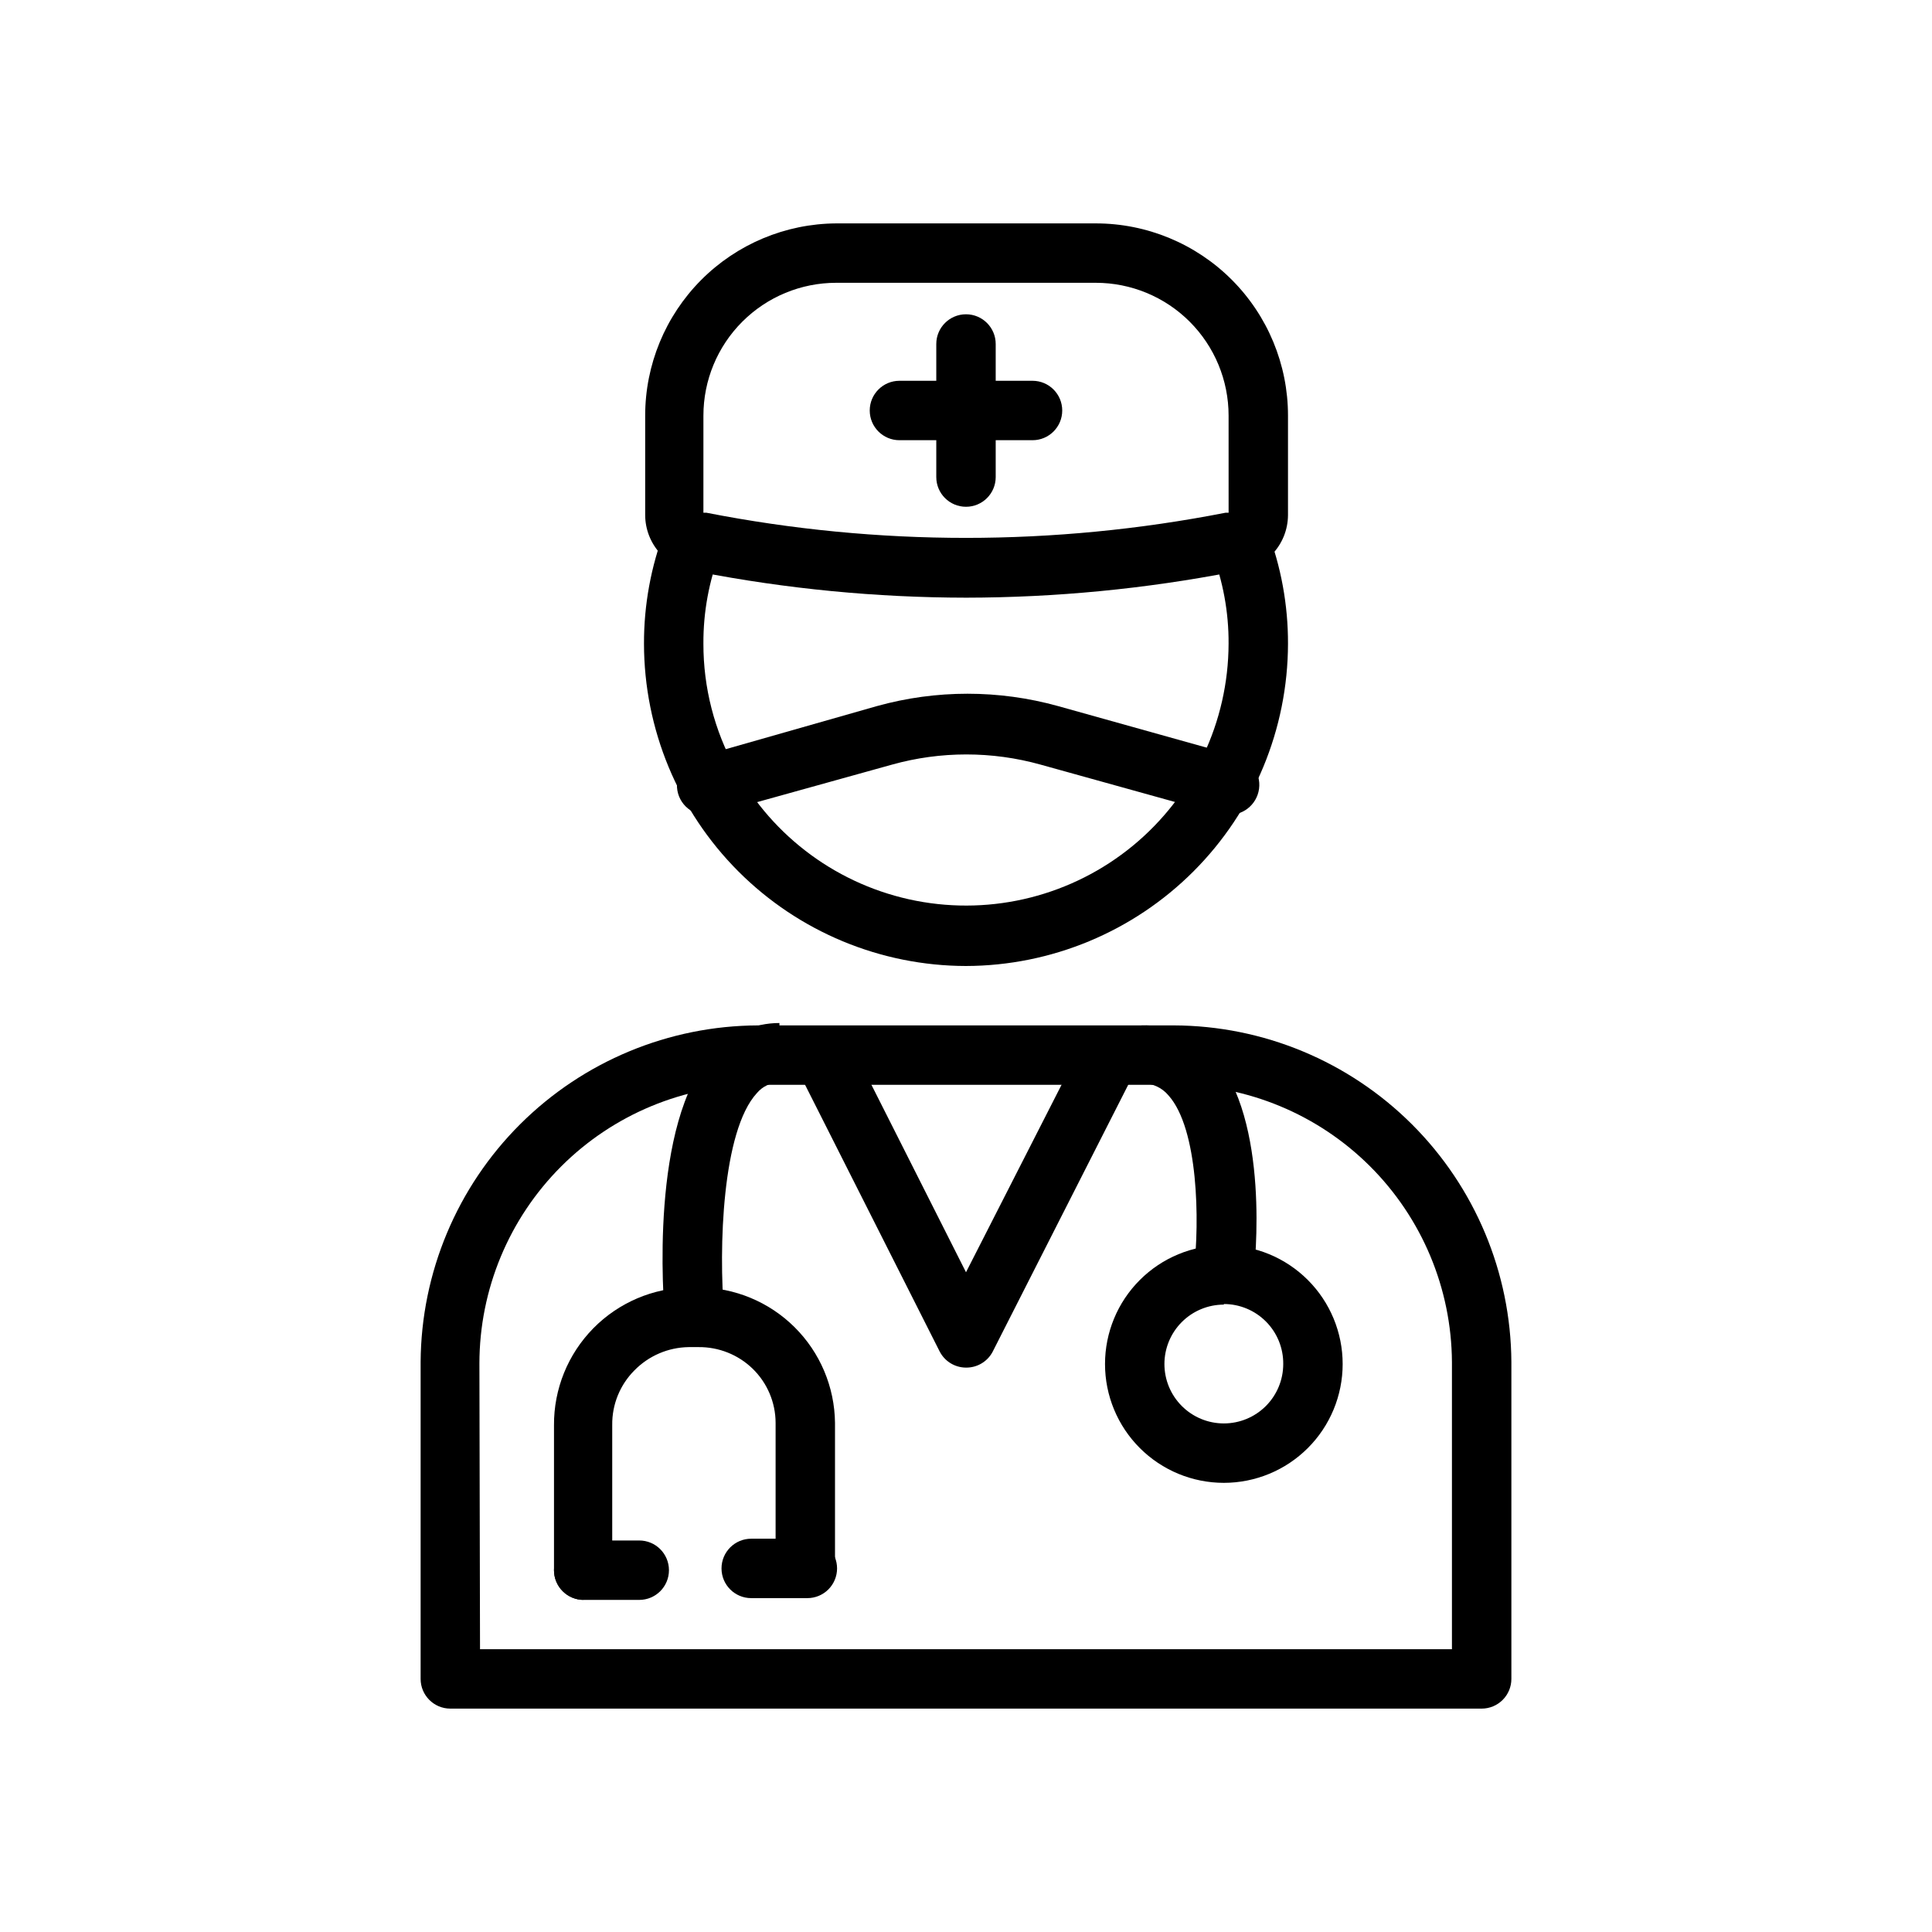 <?xml version="1.0" encoding="UTF-8"?>
<!-- Uploaded to: ICON Repo, www.svgrepo.com, Generator: ICON Repo Mixer Tools -->
<svg fill="#000000" width="800px" height="800px" version="1.1" viewBox="144 144 512 512" xmlns="http://www.w3.org/2000/svg">
 <g>
  <path d="m400 400c-22.633-0.043-44.328-9.059-60.324-25.07-15.996-16.008-24.988-37.711-25.012-60.344-0.027-10.277 1.84-20.473 5.512-30.07 1.566-4.066 6.129-6.09 10.195-4.527 4.062 1.566 6.09 6.129 4.527 10.195-3.016 7.781-4.535 16.059-4.488 24.402-0.023 11.59 2.902 22.996 8.5 33.141 9.938 18.211 27.477 31.039 47.844 34.988 20.363 3.949 41.426-1.395 57.449-14.57 16.02-13.176 25.328-32.812 25.383-53.559 0.051-8.344-1.473-16.621-4.484-24.402-1.566-4.066 0.461-8.629 4.523-10.195 4.066-1.562 8.629 0.461 10.195 4.527 3.672 9.598 5.539 19.793 5.512 30.07-0.043 22.629-9.043 44.316-25.035 60.324-15.992 16.004-37.672 25.027-60.297 25.09z"/>
  <path d="m400 302.39c-23.781-0.031-47.504-2.324-70.852-6.852-3.828-0.238-7.422-1.926-10.055-4.719-2.629-2.789-4.102-6.481-4.113-10.316v-26.371c0-13.453 5.324-26.359 14.805-35.902 9.484-9.543 22.359-14.945 35.812-15.027h68.801c13.508 0 26.465 5.363 36.016 14.918 9.551 9.551 14.918 22.504 14.918 36.012v26.371c-0.02 3.891-1.531 7.621-4.231 10.422-2.695 2.801-6.371 4.453-10.254 4.613-23.348 4.527-47.07 6.82-70.848 6.852zm-69.59-22.516h0.789-0.004c45.438 8.895 92.168 8.895 137.61 0h0.789l-0.004-25.742c0-9.332-3.707-18.281-10.305-24.879-6.598-6.602-15.551-10.309-24.883-10.309h-68.801c-9.332 0-18.281 3.707-24.883 10.309-6.598 6.598-10.305 15.547-10.305 24.879z"/>
  <path d="m468.33 359.54c-0.703 0.117-1.422 0.117-2.125 0l-46.445-12.91c-12.875-3.594-26.488-3.594-39.359 0l-46.445 12.91c-2.059 0.75-4.336 0.605-6.281-0.395-1.949-1-3.391-2.766-3.984-4.871-0.594-2.109-0.281-4.367 0.859-6.234 1.141-1.871 3.008-3.18 5.156-3.613l46.68-13.305c15.707-4.367 32.312-4.367 48.02 0l46.445 12.988c4.348 0.59 7.394 4.59 6.809 8.938-0.586 4.348-4.586 7.394-8.934 6.809z"/>
  <path d="m536.66 596.8h-273.32c-4.348 0-7.871-3.527-7.871-7.875v-83.992c0.145-23.652 9.621-46.289 26.367-62.992 16.746-16.699 39.406-26.117 63.059-26.199h110.21c23.652 0.082 46.316 9.5 63.059 26.199 16.746 16.703 26.223 39.34 26.367 62.992v83.992c0 2.09-0.828 4.09-2.305 5.566-1.477 1.477-3.477 2.309-5.566 2.309zm-265.45-15.746h257.57v-76.121c-0.125-19.484-7.934-38.129-21.734-51.883-13.797-13.75-32.465-21.504-51.949-21.562h-110.21c-19.578 0.02-38.348 7.805-52.191 21.648-13.84 13.844-21.629 32.613-21.648 52.191z"/>
  <path d="m298.69 567.99c-4.348 0-7.875-3.523-7.875-7.871v-38.418c-0.062-9.598 3.68-18.828 10.406-25.676 6.727-6.844 15.895-10.746 25.492-10.852h2.438c9.531 0.043 18.664 3.832 25.422 10.547 6.762 6.715 10.609 15.824 10.711 25.352v38.258c0 2.09-0.828 4.09-2.305 5.566-1.477 1.477-3.477 2.305-5.566 2.305-4.348 0-7.871-3.523-7.871-7.871v-38.258c-0.012-5.434-2.227-10.633-6.141-14.406-3.824-3.68-8.941-5.711-14.25-5.668h-2.676c-5.394 0.086-10.543 2.293-14.324 6.141-3.84 3.836-5.969 9.059-5.906 14.484v38.414c0 2.09-0.828 4.09-2.305 5.566-1.477 1.477-3.481 2.309-5.566 2.309z"/>
  <path d="m343.08 567.52c-4.348 0-7.871-3.523-7.871-7.871 0-4.348 3.523-7.875 7.871-7.875h14.879c2.09 0 4.09 0.832 5.566 2.309 1.477 1.477 2.305 3.477 2.305 5.566 0 2.086-0.828 4.09-2.305 5.566-1.477 1.477-3.477 2.305-5.566 2.305z"/>
  <path d="m298.69 567.99c-4.348 0-7.875-3.523-7.875-7.871 0-4.348 3.527-7.875 7.875-7.875h14.719c4.348 0 7.871 3.527 7.871 7.875 0 4.348-3.523 7.871-7.871 7.871z"/>
  <path d="m468.33 536.97c-8.352 0-16.359-3.32-22.266-9.223-5.906-5.906-9.223-13.914-9.223-22.266s3.316-16.359 9.223-22.266 13.914-9.223 22.266-9.223 16.359 3.316 22.266 9.223 9.223 13.914 9.223 22.266-3.316 16.359-9.223 22.266c-5.906 5.902-13.914 9.223-22.266 9.223zm0-47.23v-0.004c-4.176 0-8.18 1.66-11.133 4.613-2.953 2.953-4.613 6.957-4.613 11.133s1.66 8.18 4.613 11.133c2.953 2.953 6.957 4.609 11.133 4.609s8.18-1.656 11.133-4.609c2.953-2.953 4.609-6.957 4.609-11.133 0.043-4.203-1.598-8.25-4.555-11.234-2.957-2.988-6.984-4.668-11.188-4.668z"/>
  <path d="m476.12 482.66-15.742-1.812c1.574-13.305 1.18-37.707-6.691-46.523-1.758-2.129-4.406-3.32-7.164-3.227v-15.352c7.188-0.254 14.137 2.617 19.051 7.871 15.035 17.242 11.098 55.105 10.547 59.043z"/>
  <path d="m320.25 493.83c-0.473-5.273-4.172-52.191 12.676-70.848 4.488-5.016 10.902-7.879 17.633-7.871v15.742c-2.312 0.02-4.504 1.059-5.984 2.836-9.211 9.996-10.156 41.172-8.66 58.488z"/>
  <path d="m400 278.3c-4.348 0-7.875-3.523-7.875-7.871v-35.266c0-4.348 3.527-7.875 7.875-7.875s7.871 3.527 7.871 7.875v35.266c0 4.348-3.523 7.871-7.871 7.871z"/>
  <path d="m417.63 260.66h-35.27c-4.344 0-7.871-3.523-7.871-7.871 0-4.348 3.527-7.875 7.871-7.875h35.27c4.348 0 7.871 3.527 7.871 7.875 0 4.348-3.523 7.871-7.871 7.871z"/>
  <path d="m400 506.43c-2.965-0.012-5.672-1.684-7.008-4.332l-38.023-75.336 14.012-7.086 31.02 61.484 31.016-60.852 14.012 7.164-38.023 74.863c-1.398 2.555-4.094 4.129-7.004 4.094z"/>
 </g>
</svg>